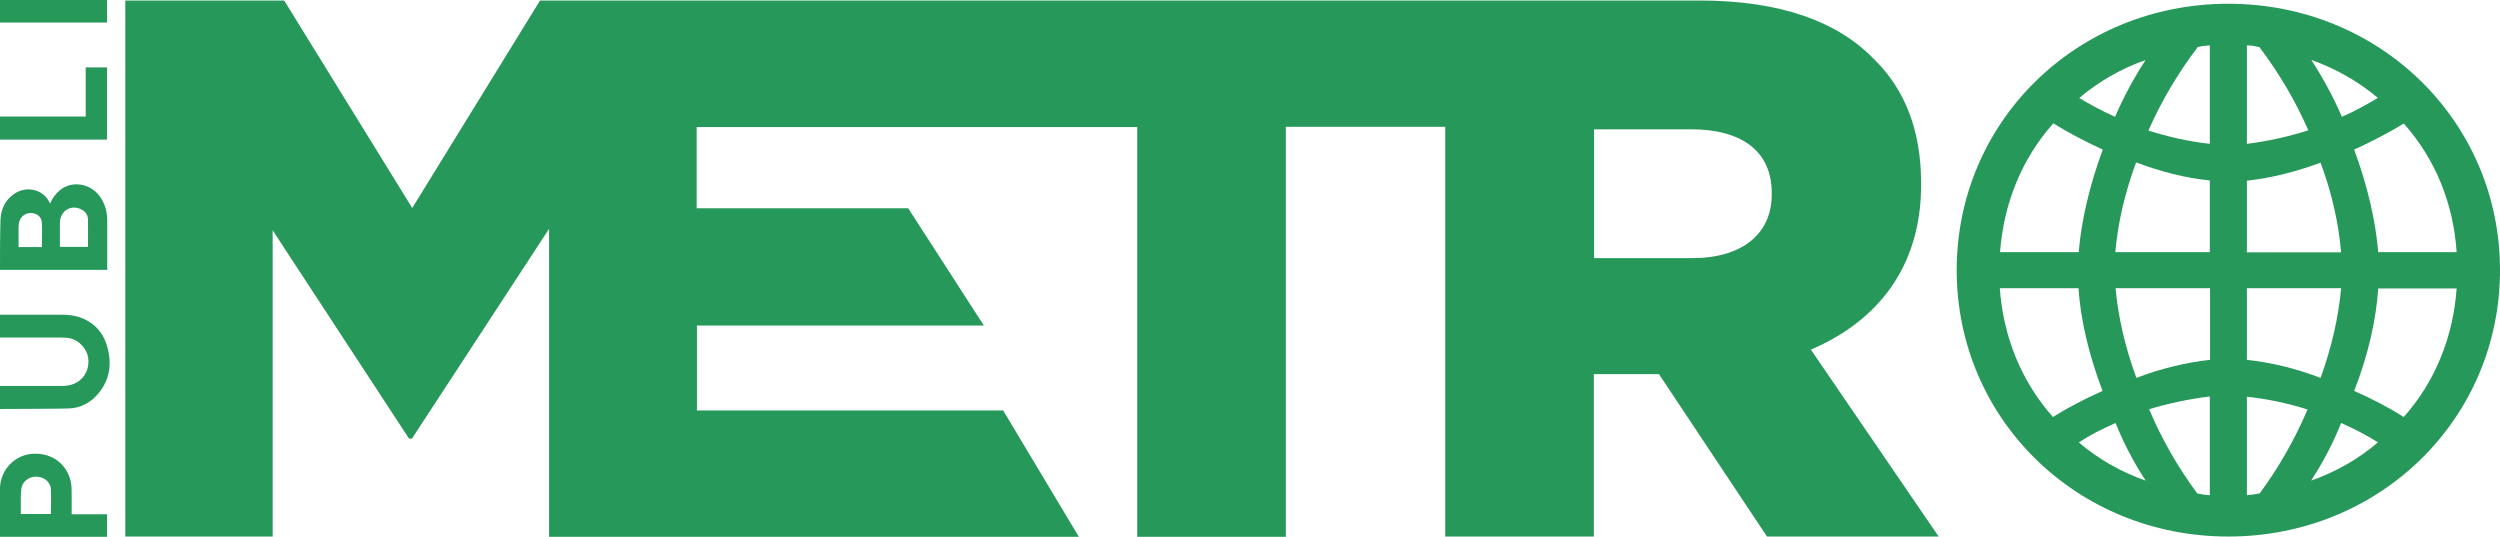 <svg xmlns="http://www.w3.org/2000/svg" id="Capa_1" viewBox="0 0 997.6 214.2"><defs><style>      .st0, .st1 {        fill: #26985a;      }      .st1 {        fill-rule: evenodd;      }    </style></defs><path class="st0" d="M959.2,166.4c-6-3.8-12.7-7.3-19.8-10.4,5.5-14,8.8-28.4,9.6-40.9h31.3c-1.4,19.6-8.7,37.4-21.2,51.4M922.2,191.8c4.8-7.3,8.8-15,12-23,5.3,2.3,10.4,5,14.7,7.7-7.8,6.7-16.8,11.8-26.7,15.3M901.6,196.9c-1.8.4-3.5.6-5,.7v-39.3c8.2.9,16.3,2.6,24.2,5.1-5,11.8-11.6,23.4-19.2,33.6M896.6,115h37.6c-1,11.4-3.8,23.7-8.2,35.8-9.8-3.8-20-6.2-29.4-7.2v-28.6h0ZM896.6,72.1c9.4-1,19.5-3.5,29.4-7.2,4.5,12.1,7.2,24.1,8.2,35.8h-37.6v-28.5ZM896.6,18.1c1.6,0,3.3.3,5,.7,8,10.6,14.5,21.7,19.5,33.2-7.8,2.5-16.4,4.4-24.5,5.4V18.1h0ZM948.8,39.1c-4.4,2.6-9.1,5.3-14.3,7.5-3.3-7.7-7.6-15.6-12.2-22.7,9.8,3.5,18.8,8.6,26.6,15.2M980.3,100.6h-31.3c-1-12.5-4.4-26.9-9.6-40.9,7.2-3.3,13.9-6.8,19.8-10.4,12.5,14,19.8,31.7,21.1,51.3M881.8,143.6c-9.3,1-19.7,3.5-29.3,7.2-4.5-12.3-7.3-24.4-8.3-35.8h37.7v28.6h0ZM881.8,197.6c-1.5,0-3.2-.3-5-.7-7.5-10.1-14.2-21.6-19.2-33.6,7.9-2.4,16-4.1,24.2-5.1v39.3ZM829.6,176.5c4.2-2.8,9.3-5.4,14.6-7.7,3.2,8,7.3,15.8,12,23-9.9-3.5-18.9-8.6-26.7-15.3M798,115h31.4c.8,12.4,4.2,26.9,9.6,41-7,3.1-13.7,6.6-19.8,10.4-12.4-14-19.8-31.7-21.2-51.4M819.3,49.2c6,3.7,12.6,7.2,19.8,10.5-5.2,14-8.6,28.4-9.6,40.9h-31.4c1.5-19.7,8.8-37.4,21.2-51.3M856.2,23.9c-4.6,7-8.8,14.8-12.2,22.7-5.5-2.4-10.6-5.3-14.3-7.5,7.8-6.6,16.7-11.7,26.6-15.2M881.8,72.1v28.5h-37.7c1-11.6,3.8-23.7,8.3-35.8,9.7,3.7,20.1,6.3,29.3,7.2M876.8,18.8c1.6-.4,3.4-.6,5-.7v39.3c-8.1-.9-16.7-2.8-24.5-5.3,5.1-11.6,11.7-22.8,19.6-33.2M889.2,1.5c-60.5,0-108.4,47-108.4,106.3s47.9,106.3,108.4,106.3,108.4-47,108.4-106.3S949.7,1.5,889.2,1.5"></path><g><path class="st1" d="M42.7,107.7H0c0-.2,0-.4,0-.5,0-6.5,0-13.1.2-19.6.2-4.3,1.9-7.9,5.7-10.4,4.9-3.2,11.6-1.5,13.9,3.7,0,0,.1.1.2.3.9-2.1,2.2-3.9,3.9-5.3,4.7-3.9,12-2.8,15.8,2.3,2.1,2.8,3,6,3.1,9.4,0,6.6,0,13.1,0,19.7,0,0,0,.2,0,.4h0s0,0,0,0ZM35.1,98.5c0-3.8.1-7.4,0-11.1-.1-2.1-1.5-3.5-3.5-4.2-3.9-1.4-7.6,1.3-7.7,5.7,0,3,0,6,0,8.9,0,.2,0,.5,0,.7h11.2,0ZM16.7,98.5c0-3.3.2-6.5,0-9.7-.1-2.3-2.1-3.8-4.4-3.8-2.3,0-4.2,1.5-4.7,3.8-.1.6-.2,1.3-.2,2,0,2.6,0,5.2,0,7.8h9.3,0Z"></path><path class="st1" d="M0,154h24.9c2.5,0,4.9-.6,6.9-2.2,3-2.4,4.2-6.5,3.1-10.3-1.1-3.5-4.5-6.4-8.1-6.7-.8,0-1.7-.1-2.5-.1H0v-9.1c.4,0,.7,0,1,0,8.1,0,16.2,0,24.3,0,8.1,0,14.7,4.3,17.1,11.5,2.4,7.2,1.8,14.2-3.4,20.2-3.1,3.6-7.1,5.6-11.8,5.7-8.9.2-17.8.1-26.7.2-.1,0-.3,0-.5,0v-9.1h0Z"></path><path class="st1" d="M28.7,205.2h14v9.1H0c0-.1-.1-.2-.1-.3,0-6.5-.2-13,.1-19.5.3-7.2,6-12.9,12.8-13.4,7.8-.6,14,4,15.5,11.4.3,1.7.3,3.4.3,5.2,0,2.4,0,4.9,0,7.5h0ZM20.3,205.1c0-3.4.2-6.7,0-10-.2-2.9-2.9-4.9-5.9-4.9s-5.6,2.1-5.9,4.9c-.3,2.7-.2,5.5-.2,8.2v1.8h12.1Z"></path><path class="st1" d="M0,46.5h34.2v-19.6h8.5v28.8H0s0-9.1,0-9.1Z"></path><path class="st1" d="M0,9V0h42.7v9H0Z"></path></g><path class="st0" d="M722.6,139.5c26.6-11.3,44-33,44-65.7v-.6c0-21.1-6.4-37.6-19-49.8C733.3,8.7,710.7.2,678,.2H215.5l-51,82.8L113.4.2h-63.4v213.9h58.8v-122.2l54.4,83.1h1.2l54.7-83.7v122.9h211.4l-30.2-50.4h-122.2v-33.9h114.5l-30.2-46.8h-84.4v-32.4h113.2s62.6,0,62.6,0v163.6h59.3V50.6h63.6v163.5h59.3v-64.8h26l43.1,64.8h68.5l-51-74.6h0ZM636.1,102.9v-51.3h38.8c19.9,0,32.1,8.6,32.1,25.4v.6c0,15.6-11.6,25.4-31.8,25.4h-39.1,0Z"></path></svg>
